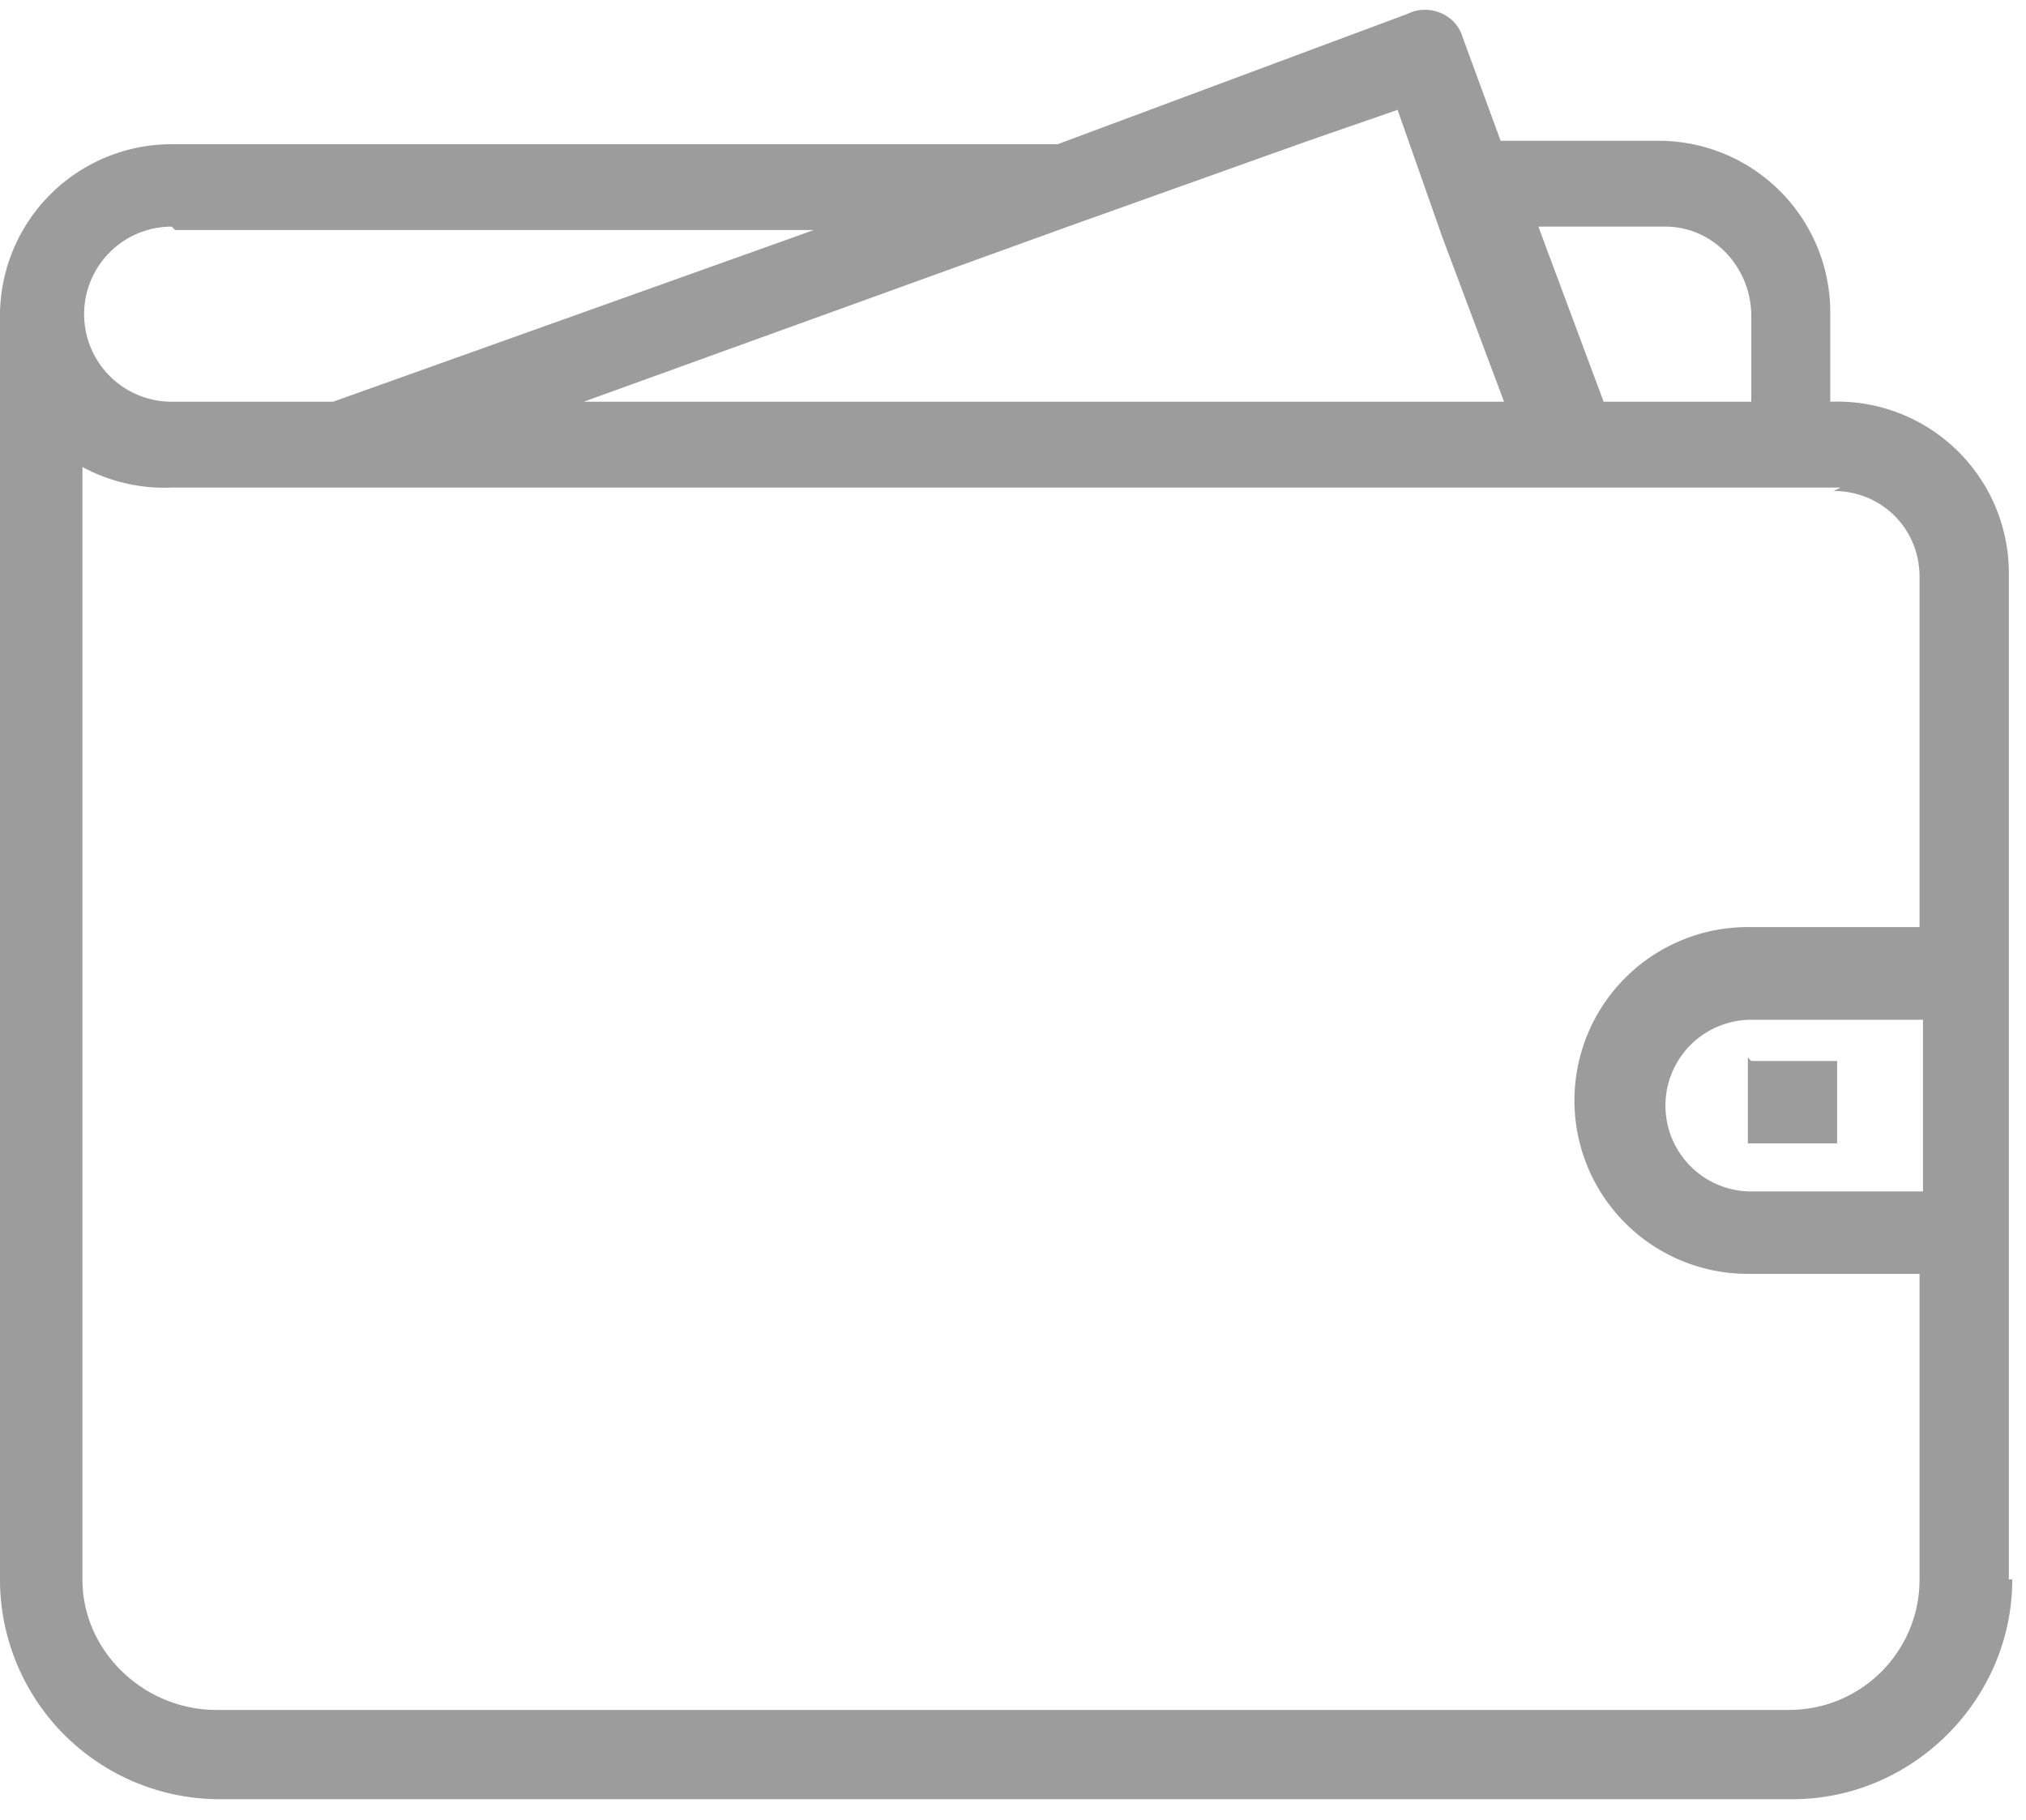 <svg xmlns="http://www.w3.org/2000/svg" xmlns:xlink="http://www.w3.org/1999/xlink" viewBox="0 0 59 53">
  <use fill="#9C9C9C" transform="translate(0 .3)" xlink:href="#path0_fill"/>
  <defs>
    <path id="path0_fill" fill-rule="evenodd" d="M58.6 45.7c0 3.5-2.9 6.4-6.4 6.4H6.4A6.4 6.4 0 0 1 0 45.7V9a5 5 0 0 1 5-5.1h25.8L41 .1c.6-.3 1.4 0 1.6.7l1.1 3h4.6a5 5 0 0 1 5 5v2.6a5 5 0 0 1 5.2 5.1v29.2zM5 6.3a2.5 2.5 0 1 0 0 5.1H9.7l14-5H5.1zm37 .3l-1.3-3.7-2.6.9-7 2.5L17 11.4h26.8L42 6.6zM51 8.9c0-1.4-1.1-2.6-2.5-2.6h-3.7l1.9 5.1h4.3V9zm2.6 5H5a5 5 0 0 1-2.6-.6v32.4c0 2.1 1.8 3.8 3.9 3.8h45.8c2.1 0 3.8-1.7 3.8-3.8v-8.9h-5a5 5 0 1 1 0-10.1h5V16.5c0-1.4-1.1-2.5-2.5-2.5zM56 34.4v-5h-5a2.5 2.5 0 1 0 0 5h5zm-5-3.8h2.5V33h-2.6v-2.5z"/>
  </defs>
</svg>
